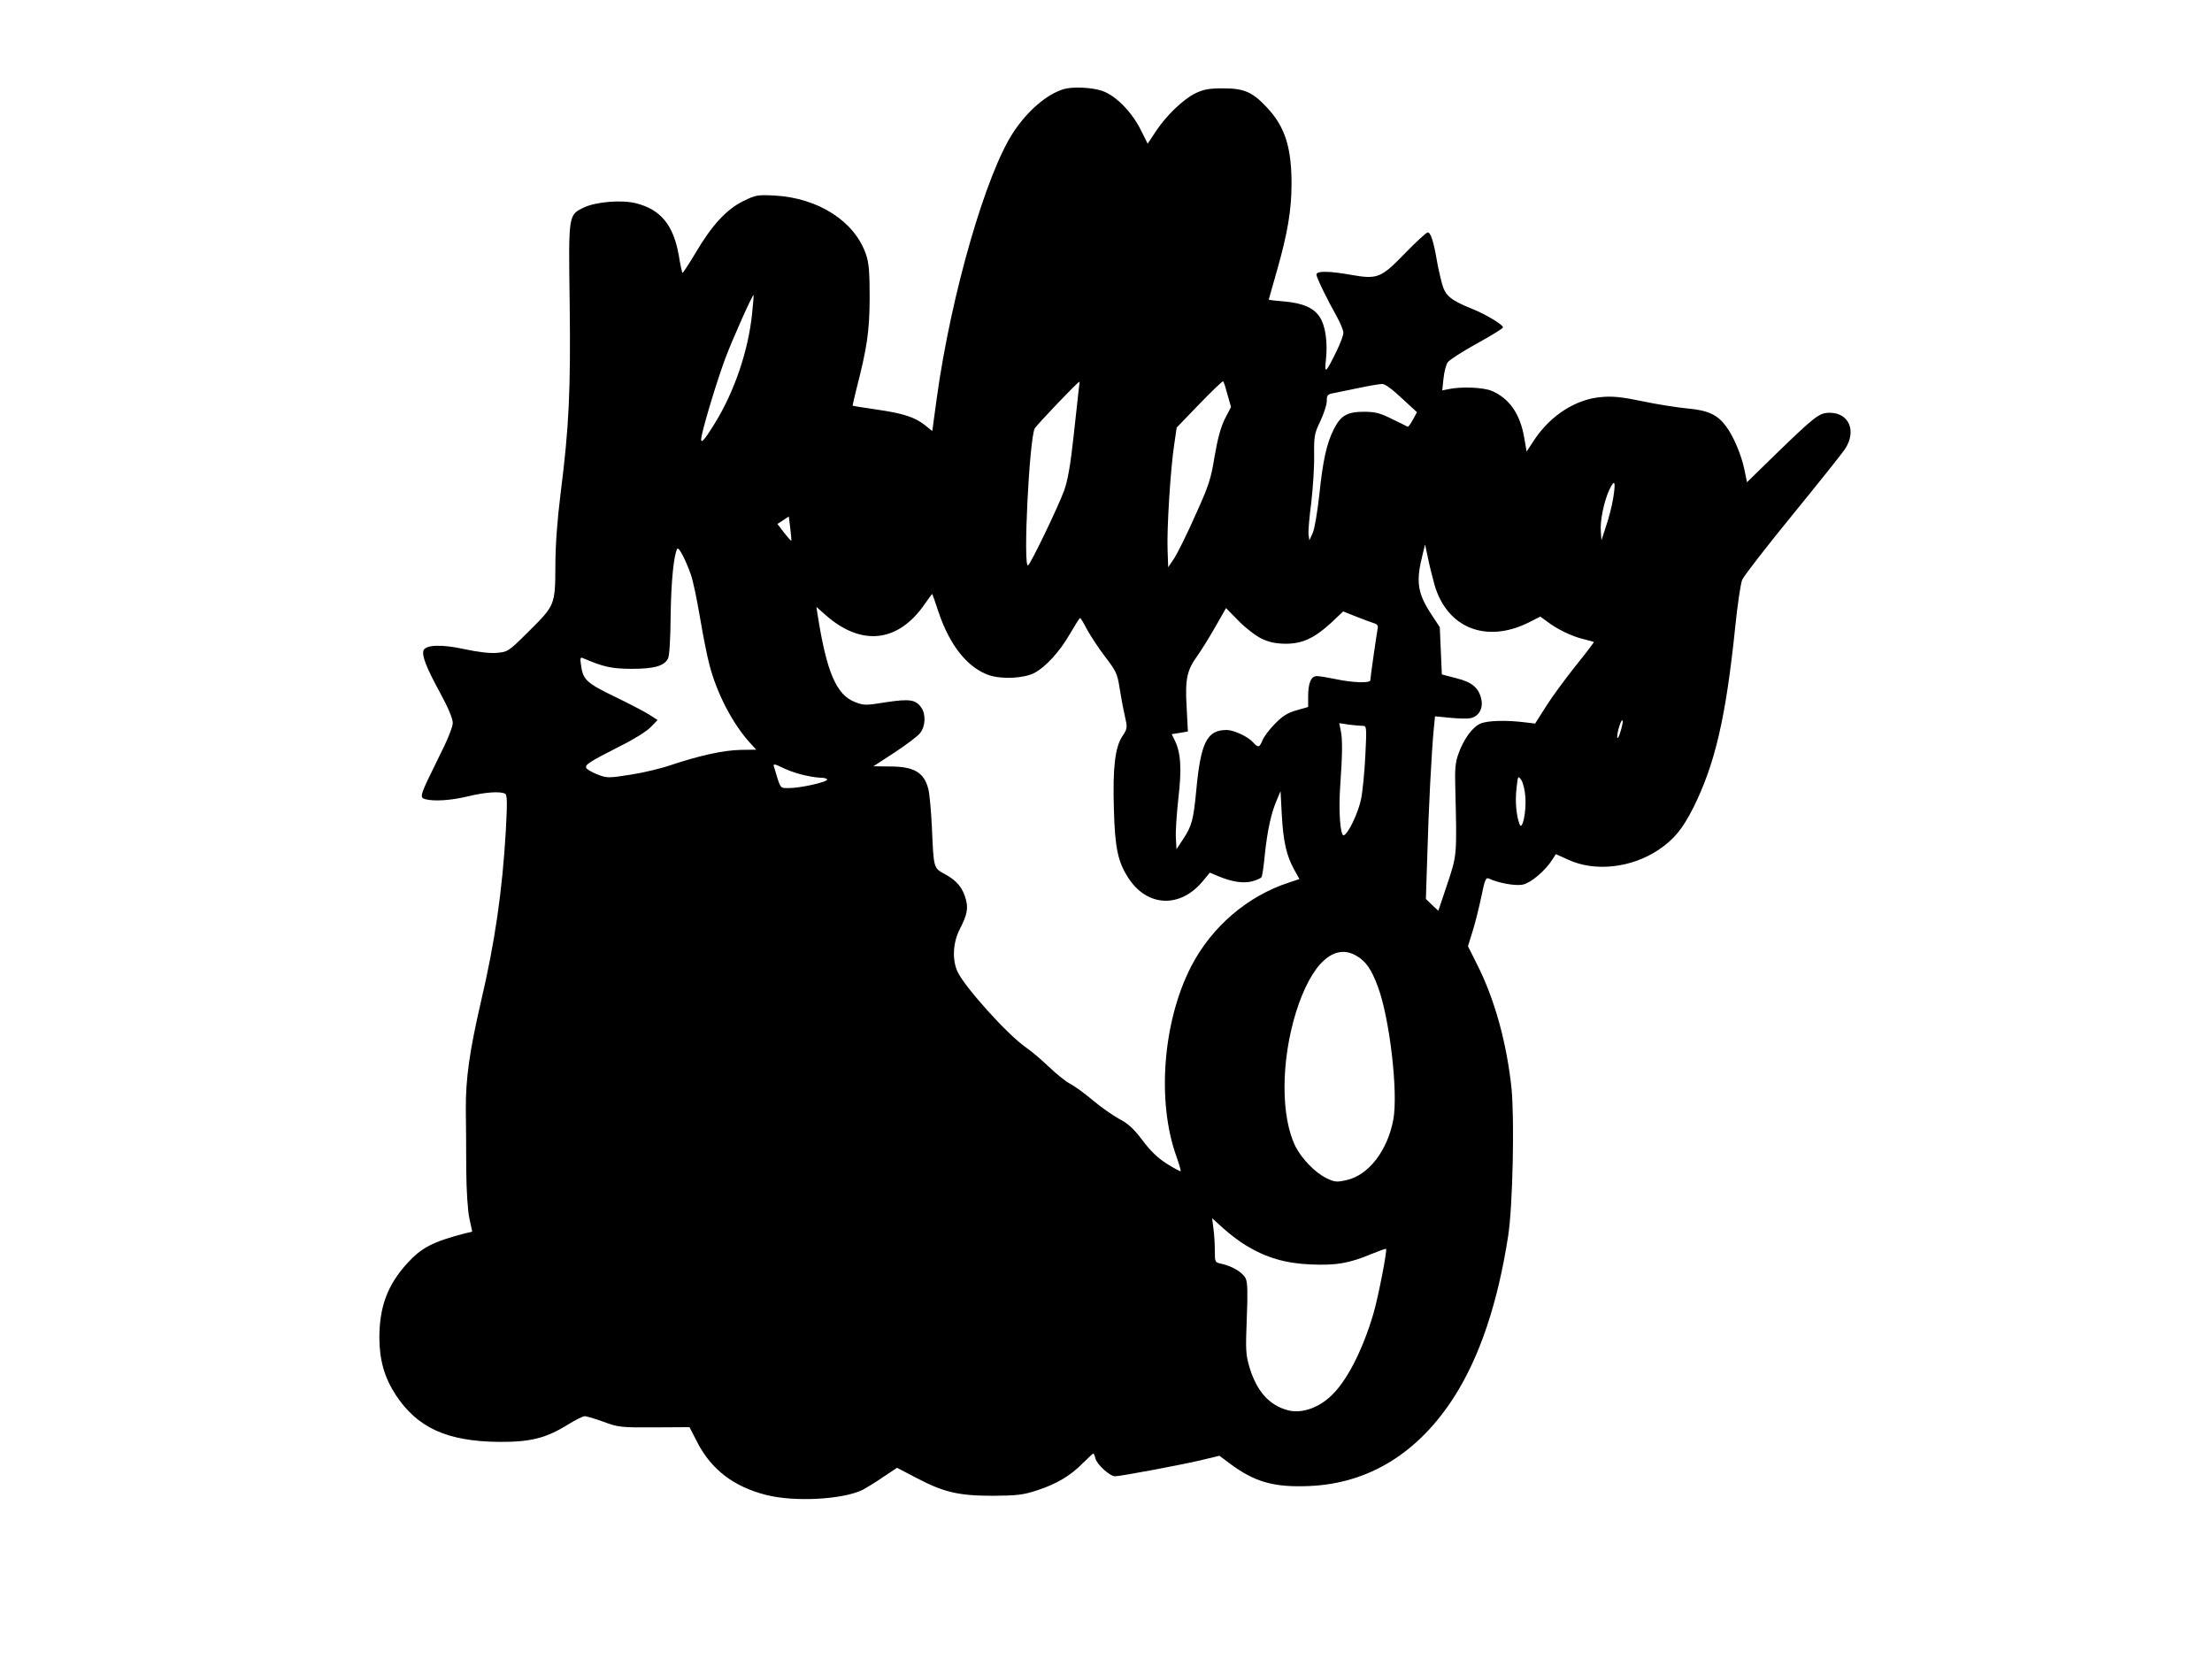 <?xml version="1.0" encoding="UTF-8" standalone="yes"?>
<svg version="1.0" xmlns="http://www.w3.org/2000/svg" width="800pt" height="600pt" viewBox="0 0 1067 800" preserveAspectRatio="xMidYMid meet">
  <g transform="translate(0,800) scale(0.1,-0.1)" fill="#000000" stroke="none">
    <path d="M5130 7571 c-81 -25 -171 -102 -240 -205 -132 -196 -302 -783 -371
-1283 l-22 -161 -36 29 c-49 38 -102 56 -234 75 -62 9 -113 17 -114 18 -1 1 7
35 17 76 53 206 64 281 65 445 0 127 -4 170 -18 210 -55 159 -229 271 -440
283 -83 4 -91 3 -152 -27 -81 -40 -151 -116 -230 -250 -33 -55 -61 -98 -63
-96 -2 2 -11 41 -18 86 -26 145 -87 220 -207 250 -69 17 -191 7 -249 -20 -77
-37 -76 -30 -70 -466 5 -416 -3 -594 -44 -915 -16 -129 -25 -248 -25 -350 -1
-189 -2 -189 -133 -319 -93 -92 -96 -94 -149 -99 -35 -3 -92 4 -157 18 -109
24 -186 21 -197 -6 -9 -25 13 -82 79 -203 40 -73 62 -126 62 -147 0 -20 -27
-87 -72 -175 -87 -176 -90 -185 -60 -193 43 -11 123 -6 206 14 86 21 158 25
179 12 10 -6 10 -46 3 -177 -17 -291 -52 -536 -121 -830 -54 -234 -73 -368
-72 -515 1 -69 2 -201 2 -293 1 -98 7 -195 15 -232 l14 -65 -42 -10 c-148 -39
-203 -67 -272 -143 -94 -103 -134 -209 -134 -358 0 -106 24 -192 78 -275 104
-159 246 -225 497 -228 153 -1 228 17 335 84 36 22 72 40 81 40 8 0 49 -12 90
-27 70 -26 82 -28 245 -27 l170 1 38 -74 c68 -131 175 -213 332 -253 137 -35
371 -22 466 25 18 10 63 37 99 62 l66 44 94 -49 c131 -69 203 -86 369 -86 118
1 145 4 215 27 93 31 158 69 220 132 25 25 47 45 49 45 2 0 7 -11 10 -24 7
-29 70 -86 94 -86 28 0 341 59 425 80 l79 19 51 -38 c120 -89 211 -115 382
-108 288 12 527 160 700 431 123 193 210 452 260 776 22 141 31 561 16 712
-23 218 -81 430 -167 599 l-43 86 23 74 c13 41 31 116 42 167 15 75 21 91 34
86 50 -23 129 -37 165 -30 39 8 110 67 145 124 l15 23 60 -27 c128 -59 303
-40 434 47 75 50 117 101 169 204 105 211 157 435 202 870 11 108 26 211 34
230 8 18 117 159 242 312 125 153 239 296 253 317 58 87 21 176 -73 176 -51 0
-70 -15 -270 -209 l-129 -126 -13 63 c-15 71 -53 161 -89 208 -42 56 -87 76
-187 85 -50 5 -147 20 -217 35 -96 20 -142 25 -195 20 -122 -9 -245 -87 -324
-205 l-38 -58 -12 69 c-20 114 -72 188 -157 224 -41 17 -149 21 -208 8 l-30
-6 6 57 c3 31 12 66 20 78 8 12 72 53 141 91 69 38 126 73 126 78 0 13 -83 63
-148 89 -104 42 -130 63 -146 121 -8 29 -20 82 -26 118 -15 87 -29 130 -43
130 -7 0 -55 -45 -108 -99 -117 -121 -134 -128 -260 -106 -105 19 -169 20
-169 2 0 -14 51 -119 100 -206 16 -30 30 -63 30 -75 0 -12 -15 -53 -34 -91
-52 -106 -58 -110 -50 -38 9 84 -3 165 -30 205 -29 44 -81 67 -171 75 -41 3
-75 7 -75 9 0 1 18 64 40 141 51 179 70 292 70 417 0 177 -32 276 -118 368
-70 75 -110 93 -212 93 -69 0 -94 -5 -134 -24 -60 -30 -140 -107 -191 -184
l-39 -59 -34 68 c-44 87 -121 165 -186 187 -51 17 -142 21 -186 8z m-1502
-1081 c-18 -181 -87 -382 -182 -534 -55 -89 -71 -103 -61 -55 16 74 78 277
115 375 37 98 131 307 135 302 1 -2 -2 -41 -7 -88z m2293 -392 l17 -60 -29
-56 c-20 -40 -35 -94 -50 -181 -18 -111 -28 -142 -93 -285 -39 -89 -85 -181
-101 -206 l-30 -45 -3 85 c-4 100 14 390 32 507 l12 82 109 113 c61 63 112
112 115 110 3 -2 12 -30 21 -64z m-717 30 c-2 -18 -13 -121 -25 -228 -15 -139
-28 -215 -46 -265 -27 -75 -160 -352 -174 -361 -25 -15 6 608 32 660 9 17 208
226 216 226 1 0 0 -15 -3 -32z m1557 -47 l74 -68 -20 -37 c-11 -20 -22 -35
-25 -33 -3 2 -36 18 -75 37 -58 29 -81 35 -137 35 -80 0 -112 -19 -145 -86
-34 -68 -52 -150 -69 -314 -9 -82 -23 -166 -32 -185 l-16 -35 -4 28 c-2 16 4
85 13 153 8 69 15 171 14 227 -1 95 1 107 30 167 17 36 31 79 31 97 0 29 3 33
38 39 20 4 75 15 122 25 47 10 95 18 107 18 13 1 49 -25 94 -68z m1020 -486
c-6 -36 -21 -95 -34 -132 l-22 -68 -3 40 c-5 52 15 148 41 204 26 55 32 40 18
-44z m-3964 -202 c-2 -1 -17 16 -35 39 l-32 42 28 18 27 18 7 -57 c4 -31 6
-58 5 -60z m3103 -214 c61 -207 248 -282 453 -181 l57 29 33 -24 c48 -37 119
-71 173 -84 27 -7 50 -13 52 -14 2 -2 -38 -54 -88 -116 -50 -63 -115 -151
-143 -196 l-52 -82 -50 6 c-87 11 -179 9 -213 -6 -39 -16 -82 -75 -107 -146
-15 -40 -18 -75 -15 -170 8 -323 8 -318 -39 -459 l-43 -128 -30 28 -30 29 7
215 c6 225 21 502 31 605 l6 61 72 -7 c39 -4 84 -5 99 -2 39 8 61 44 53 88
-11 57 -44 86 -122 105 l-69 18 -5 114 -5 114 -44 67 c-64 99 -72 154 -38 287
l11 45 14 -65 c7 -36 22 -95 32 -131z m-3588 52 c11 -30 30 -122 44 -205 14
-83 34 -187 46 -231 35 -137 111 -283 194 -375 l32 -35 -77 -1 c-82 -2 -197
-27 -337 -74 -47 -16 -135 -37 -195 -46 -102 -16 -112 -16 -153 0 -25 9 -49
23 -56 30 -13 17 8 30 165 110 61 30 125 70 144 90 l33 34 -40 26 c-22 14 -97
53 -167 87 -135 65 -153 82 -162 150 -6 39 -4 42 13 34 96 -41 133 -49 229
-50 109 0 158 13 177 49 7 13 12 90 13 206 2 163 15 296 32 324 7 11 39 -50
65 -123z m1196 -184 c54 -161 141 -268 244 -303 62 -20 167 -15 217 11 53 27
123 103 171 187 25 43 47 78 50 78 3 0 18 -25 34 -56 17 -31 56 -90 87 -131
52 -67 59 -83 69 -147 6 -39 17 -99 25 -134 14 -62 14 -64 -11 -102 -35 -53
-47 -150 -41 -350 5 -189 19 -257 72 -337 91 -137 249 -143 357 -12 l34 41 40
-17 c67 -28 122 -36 164 -25 22 6 42 15 45 20 4 6 11 54 16 108 12 114 30 199
57 262 l19 45 6 -115 c7 -128 23 -198 60 -264 l25 -45 -51 -17 c-200 -65 -373
-214 -471 -404 -137 -266 -167 -653 -71 -918 13 -37 22 -68 20 -70 -2 -2 -32
14 -67 36 -44 28 -80 63 -118 114 -42 56 -69 80 -113 103 -31 17 -88 57 -127
90 -39 33 -87 68 -108 78 -20 11 -66 47 -102 82 -36 34 -85 76 -110 93 -87 59
-299 294 -332 368 -26 59 -21 140 12 204 35 68 41 99 29 143 -15 56 -44 91
-100 121 -57 31 -55 27 -64 231 -4 77 -11 158 -17 180 -20 80 -69 109 -184
109 l-81 1 103 67 c56 37 112 79 123 94 25 32 28 90 5 122 -27 39 -56 43 -170
26 -98 -16 -107 -16 -150 1 -89 34 -136 143 -179 414 l-7 45 45 -40 c173 -152
350 -132 478 54 19 28 35 49 36 48 1 -1 15 -41 31 -89z m1557 -126 c37 -18 68
-24 115 -25 82 0 139 26 221 101 l58 55 63 -25 c35 -14 73 -28 86 -32 16 -5
21 -12 17 -28 -5 -27 -35 -234 -35 -247 0 -15 -85 -12 -165 5 -38 8 -80 15
-93 15 -28 0 -42 -33 -42 -100 l0 -49 -56 -16 c-43 -12 -68 -28 -104 -65 -26
-26 -53 -62 -60 -79 -15 -37 -21 -38 -46 -10 -24 27 -91 58 -125 59 -97 1
-127 -58 -149 -295 -13 -136 -21 -168 -62 -230 l-33 -50 -3 55 c-2 30 4 116
12 190 17 143 12 222 -18 281 l-14 29 39 6 39 7 -6 116 c-8 136 1 178 51 248
19 26 58 89 87 140 l52 91 61 -62 c33 -34 83 -72 110 -85z m1731 -451 c-8 -26
-14 -36 -15 -24 -1 25 21 93 26 79 2 -6 -3 -30 -11 -55z m-1243 30 c19 0 20
-4 13 -143 -4 -79 -13 -174 -21 -212 -14 -66 -61 -165 -83 -173 -17 -5 -26
119 -17 242 11 153 11 225 2 265 l-7 34 46 -7 c26 -3 56 -6 67 -6z m-2706
-235 c31 -8 72 -15 90 -15 18 0 33 -4 33 -9 0 -12 -128 -41 -182 -41 -48 0
-41 -9 -76 108 -2 9 9 7 37 -7 22 -12 66 -28 98 -36z m3491 -110 c5 -70 -15
-163 -28 -130 -16 42 -22 110 -15 172 7 63 7 64 23 42 9 -13 18 -50 20 -84z
m-812 -766 c44 -27 69 -63 100 -146 57 -151 99 -510 75 -642 -28 -150 -119
-268 -225 -292 -49 -11 -58 -10 -99 10 -52 25 -116 91 -147 150 -72 143 -72
411 1 648 74 237 185 340 295 272z m-533 -1397 c96 -58 189 -85 311 -90 122
-5 181 5 288 49 39 16 72 28 74 26 6 -6 -37 -230 -61 -312 -54 -183 -133 -335
-212 -404 -62 -55 -140 -79 -202 -62 -88 24 -148 90 -183 204 -19 64 -20 84
-14 237 5 125 4 174 -5 194 -14 29 -63 59 -116 71 -33 7 -33 7 -33 64 0 32 -3
80 -7 107 l-6 49 55 -50 c30 -27 80 -65 111 -83z"/>
  </g>
</svg>
